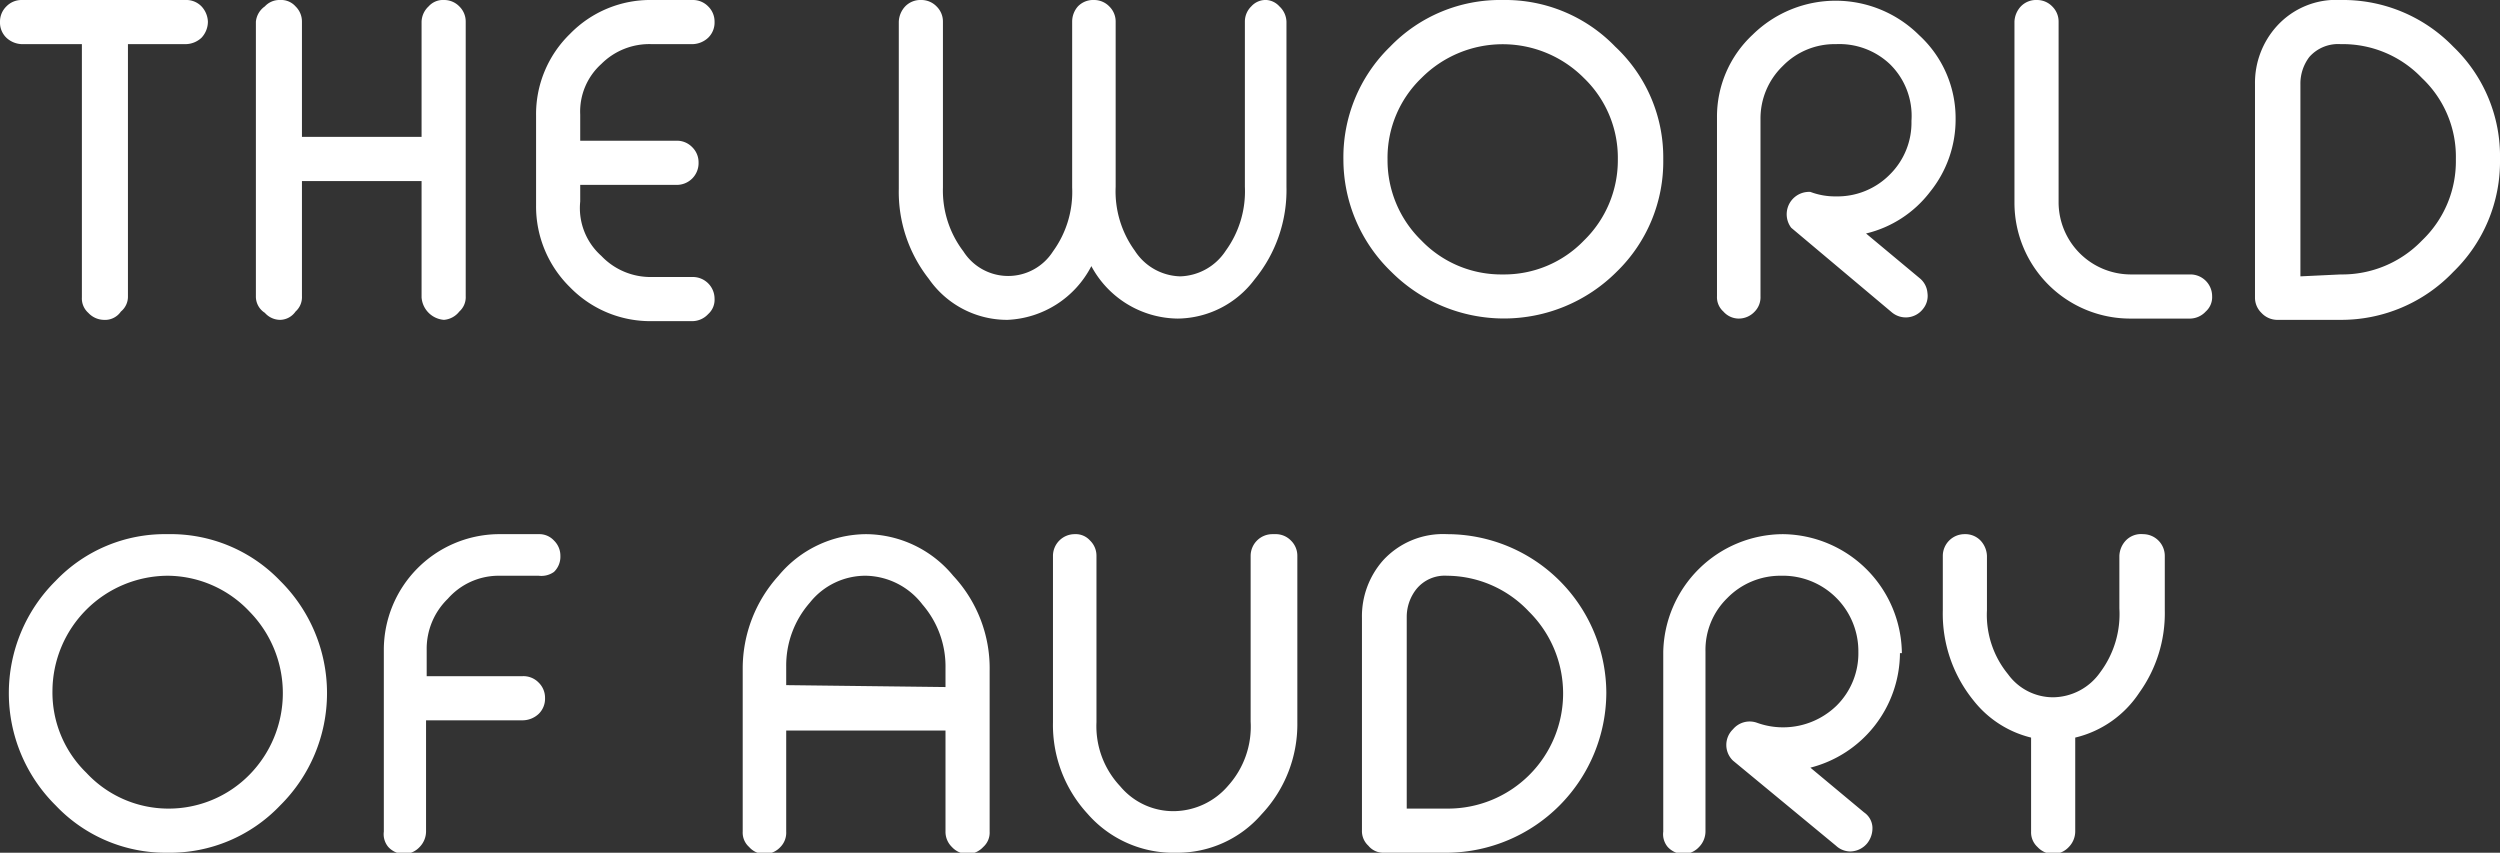 <svg xmlns="http://www.w3.org/2000/svg" viewBox="0 0 39.08 13.33"><rect x="0" y="0" width="39.08" height="13.33" fill="#333333" stroke="none"/><g data-name="Layer 2"><path d="M2.9 0a.33.33 0 0 1 .25.1.37.37 0 0 1 .1.24.37.37 0 0 1-.1.25.37.37 0 0 1-.25.1H2v3.94a.3.3 0 0 1-.11.24.3.3 0 0 1-.27.13.34.34 0 0 1-.24-.11.3.3 0 0 1-.1-.24V.69H.34A.37.37 0 0 1 .1.59.33.33 0 0 1 0 .34.33.33 0 0 1 .1.1.33.33 0 0 1 .34 0Zm4.04 0a.33.33 0 0 1 .24.1.33.33 0 0 1 .1.24v4.29a.3.3 0 0 1-.1.24.34.34 0 0 1-.24.13.38.38 0 0 1-.35-.35V2.83H4.72v1.8a.3.3 0 0 1-.1.24.3.3 0 0 1-.24.13.32.32 0 0 1-.24-.11.3.3 0 0 1-.14-.26V.34A.33.33 0 0 1 4.14.1a.31.31 0 0 1 .24-.1.3.3 0 0 1 .24.1.33.33 0 0 1 .1.24v1.8h1.87V.34A.34.34 0 0 1 6.7.1a.3.3 0 0 1 .24-.1Zm3.25.69A1.06 1.06 0 0 0 9.4 1a1 1 0 0 0-.33.79v.41h1.5a.33.33 0 0 1 .25.1.33.33 0 0 1 .1.24.34.34 0 0 1-.35.35h-1.5v.26A1 1 0 0 0 9.4 4a1.06 1.06 0 0 0 .79.33h.64a.34.34 0 0 1 .34.34.3.3 0 0 1-.1.24.34.34 0 0 1-.24.11h-.64a1.75 1.75 0 0 1-1.28-.53 1.77 1.77 0 0 1-.53-1.28v-1.4A1.75 1.75 0 0 1 8.91.53 1.75 1.75 0 0 1 10.19 0h.64a.33.33 0 0 1 .24.1.33.33 0 0 1 .1.24.33.33 0 0 1-.1.25.37.37 0 0 1-.24.1ZM19.8 0a.3.3 0 0 1 .2.1.34.34 0 0 1 .11.24v2.58a2.2 2.2 0 0 1-.5 1.45 1.52 1.52 0 0 1-1.2.61 1.55 1.55 0 0 1-1.35-.82 1.55 1.55 0 0 1-1.31.84 1.49 1.49 0 0 1-1.23-.64 2.2 2.2 0 0 1-.47-1.41V.34a.37.37 0 0 1 .1-.24.33.33 0 0 1 .25-.1.33.33 0 0 1 .24.1.33.33 0 0 1 .1.24v2.59a1.57 1.57 0 0 0 .32 1 .83.83 0 0 0 1.4 0 1.58 1.58 0 0 0 .3-1V.34a.36.36 0 0 1 .09-.24.33.33 0 0 1 .25-.1.33.33 0 0 1 .24.1.33.33 0 0 1 .1.24v2.58a1.58 1.58 0 0 0 .3 1 .87.87 0 0 0 .71.4.88.88 0 0 0 .71-.4 1.58 1.58 0 0 0 .3-1V.34a.33.33 0 0 1 .1-.24.3.3 0 0 1 .24-.1Zm3.69 0a2.39 2.39 0 0 1 1.76.73A2.37 2.37 0 0 1 26 2.49a2.4 2.4 0 0 1-.73 1.76 2.49 2.49 0 0 1-3.52 0A2.44 2.44 0 0 1 21 2.49a2.41 2.41 0 0 1 .73-1.76A2.39 2.39 0 0 1 23.49 0Zm0 4.29a1.73 1.73 0 0 0 1.27-.53 1.75 1.75 0 0 0 .53-1.27 1.73 1.73 0 0 0-.53-1.27 1.79 1.79 0 0 0-2.54 0 1.73 1.73 0 0 0-.53 1.27 1.75 1.75 0 0 0 .53 1.27 1.73 1.73 0 0 0 1.27.53Zm7.08-2.43a1.8 1.8 0 0 1-.4 1.14 1.78 1.78 0 0 1-1 .65l.84.7a.33.33 0 0 1 .12.23.32.32 0 0 1-.07.25.34.34 0 0 1-.49.05L28 3.56a.35.35 0 0 1 .3-.56 1.09 1.09 0 0 0 .4.07 1.15 1.15 0 0 0 .84-.34 1.14 1.14 0 0 0 .34-.84 1.13 1.13 0 0 0-.34-.89 1.15 1.15 0 0 0-.84-.31 1.13 1.13 0 0 0-.83.34 1.14 1.14 0 0 0-.35.83v2.77a.32.32 0 0 1-.09.24.34.34 0 0 1-.25.11.32.32 0 0 1-.24-.11.3.3 0 0 1-.1-.24V1.84a1.75 1.75 0 0 1 .56-1.3 1.85 1.85 0 0 1 2.6.01 1.76 1.76 0 0 1 .57 1.31Zm3.67 2.43a.34.34 0 0 1 .34.34.3.3 0 0 1-.1.24.34.34 0 0 1-.24.11h-.94a1.81 1.81 0 0 1-1.81-1.81V.34a.37.37 0 0 1 .1-.24.33.33 0 0 1 .25-.1.33.33 0 0 1 .24.1.33.33 0 0 1 .1.24v2.83a1.13 1.13 0 0 0 1.12 1.12ZM36.59 0a2.4 2.4 0 0 1 1.76.73 2.37 2.37 0 0 1 .73 1.76 2.4 2.4 0 0 1-.73 1.76 2.42 2.42 0 0 1-1.76.75h-1a.34.34 0 0 1-.24-.11.33.33 0 0 1-.1-.24V1.31a1.32 1.32 0 0 1 .34-.9 1.25 1.25 0 0 1 1-.41Zm0 4.29a1.73 1.73 0 0 0 1.27-.53 1.71 1.71 0 0 0 .53-1.27 1.69 1.69 0 0 0-.53-1.27 1.71 1.71 0 0 0-1.27-.53.6.6 0 0 0-.49.2.69.69 0 0 0-.14.43v3ZM2.62 8.35a2.37 2.37 0 0 1 1.76.73 2.47 2.47 0 0 1 0 3.51 2.38 2.38 0 0 1-1.76.74 2.37 2.37 0 0 1-1.75-.74 2.47 2.47 0 0 1 0-3.51 2.36 2.36 0 0 1 1.75-.73Zm0 4.29a1.77 1.77 0 0 0 1.28-.53 1.82 1.82 0 0 0 0-2.55A1.77 1.77 0 0 0 2.62 9a1.81 1.81 0 0 0-1.8 1.8 1.75 1.75 0 0 0 .53 1.28 1.75 1.75 0 0 0 1.27.56Zm5.8-4.29a.31.31 0 0 1 .24.1.33.33 0 0 1 .1.24.33.33 0 0 1-.1.25.34.34 0 0 1-.24.06h-.64a1.06 1.06 0 0 0-.78.36 1.09 1.09 0 0 0-.33.8v.41h1.5a.33.33 0 0 1 .25.1.33.33 0 0 1 .1.24.33.33 0 0 1-.1.25.37.37 0 0 1-.25.1H6.66V13a.35.35 0 0 1-.1.24.34.34 0 0 1-.25.11.34.34 0 0 1-.24-.11A.31.31 0 0 1 6 13v-2.84a1.81 1.81 0 0 1 1.78-1.81Zm5.12 0A1.78 1.78 0 0 1 14.9 9a2.12 2.12 0 0 1 .57 1.49V13a.3.3 0 0 1-.1.24.34.34 0 0 1-.25.11.34.34 0 0 1-.24-.11.33.33 0 0 1-.1-.24v-1.58h-2.49V13a.32.32 0 0 1-.09.24.34.34 0 0 1-.25.11.32.32 0 0 1-.24-.11.3.3 0 0 1-.1-.24v-2.55A2.16 2.16 0 0 1 12.17 9a1.79 1.79 0 0 1 1.37-.65Zm1.24 2.39v-.29a1.48 1.48 0 0 0-.36-1 1.14 1.14 0 0 0-.88-.45 1.11 1.11 0 0 0-.88.42 1.49 1.49 0 0 0-.37 1v.29Zm5.15-2.39a.33.33 0 0 1 .25.1.33.33 0 0 1 .1.24v2.6a2.05 2.05 0 0 1-.56 1.44 1.74 1.74 0 0 1-1.33.6 1.78 1.78 0 0 1-1.39-.61 2.05 2.05 0 0 1-.54-1.43v-2.6a.34.34 0 0 1 .34-.34.3.3 0 0 1 .24.1.33.33 0 0 1 .1.24v2.6a1.37 1.37 0 0 0 .37 1 1.08 1.08 0 0 0 .84.39 1.13 1.13 0 0 0 .85-.4 1.38 1.38 0 0 0 .35-1V8.69a.34.34 0 0 1 .34-.34Zm2.69 0a2.49 2.49 0 0 1 2.49 2.48 2.51 2.51 0 0 1-2.48 2.5h-1a.3.3 0 0 1-.24-.11.31.31 0 0 1-.1-.24V9.66a1.32 1.32 0 0 1 .33-.9 1.27 1.27 0 0 1 1-.41Zm0 4.29a1.8 1.8 0 0 0 1.28-3.08A1.77 1.77 0 0 0 22.62 9a.57.57 0 0 0-.48.21.7.7 0 0 0-.15.43v3Zm7.08-2.43A1.86 1.86 0 0 1 28.3 12l.84.7a.3.3 0 0 1 .13.23.38.38 0 0 1-.08.25.35.35 0 0 1-.27.13.33.33 0 0 1-.22-.09l-1.61-1.33a.34.34 0 0 1 0-.49.34.34 0 0 1 .38-.1 1.2 1.2 0 0 0 1.24-.27 1.15 1.15 0 0 0 .34-.84A1.18 1.18 0 0 0 27.84 9a1.16 1.16 0 0 0-.84.35 1.13 1.13 0 0 0-.34.83V13a.35.35 0 0 1-.1.24.34.34 0 0 1-.25.11.34.34 0 0 1-.24-.11A.31.31 0 0 1 26 13v-2.81a1.88 1.88 0 0 1 1.87-1.84 1.88 1.88 0 0 1 1.86 1.86Zm3.8-1.86a.34.34 0 0 1 .34.34v.85a2.13 2.13 0 0 1-.4 1.29 1.66 1.66 0 0 1-1 .7V13a.35.35 0 0 1-.1.24.34.34 0 0 1-.25.11.34.34 0 0 1-.24-.11.31.31 0 0 1-.1-.24v-1.47a1.64 1.64 0 0 1-.9-.58 2.15 2.15 0 0 1-.48-1.41v-.85a.34.34 0 0 1 .34-.34.33.33 0 0 1 .25.1.37.37 0 0 1 .1.24v.85a1.46 1.46 0 0 0 .33 1 .87.87 0 0 0 .7.36.91.91 0 0 0 .74-.39 1.52 1.52 0 0 0 .3-1v-.82a.37.37 0 0 1 .1-.24.33.33 0 0 1 .27-.1Z" data-name="Layer 1" style="fill:#fff"/></g></svg>